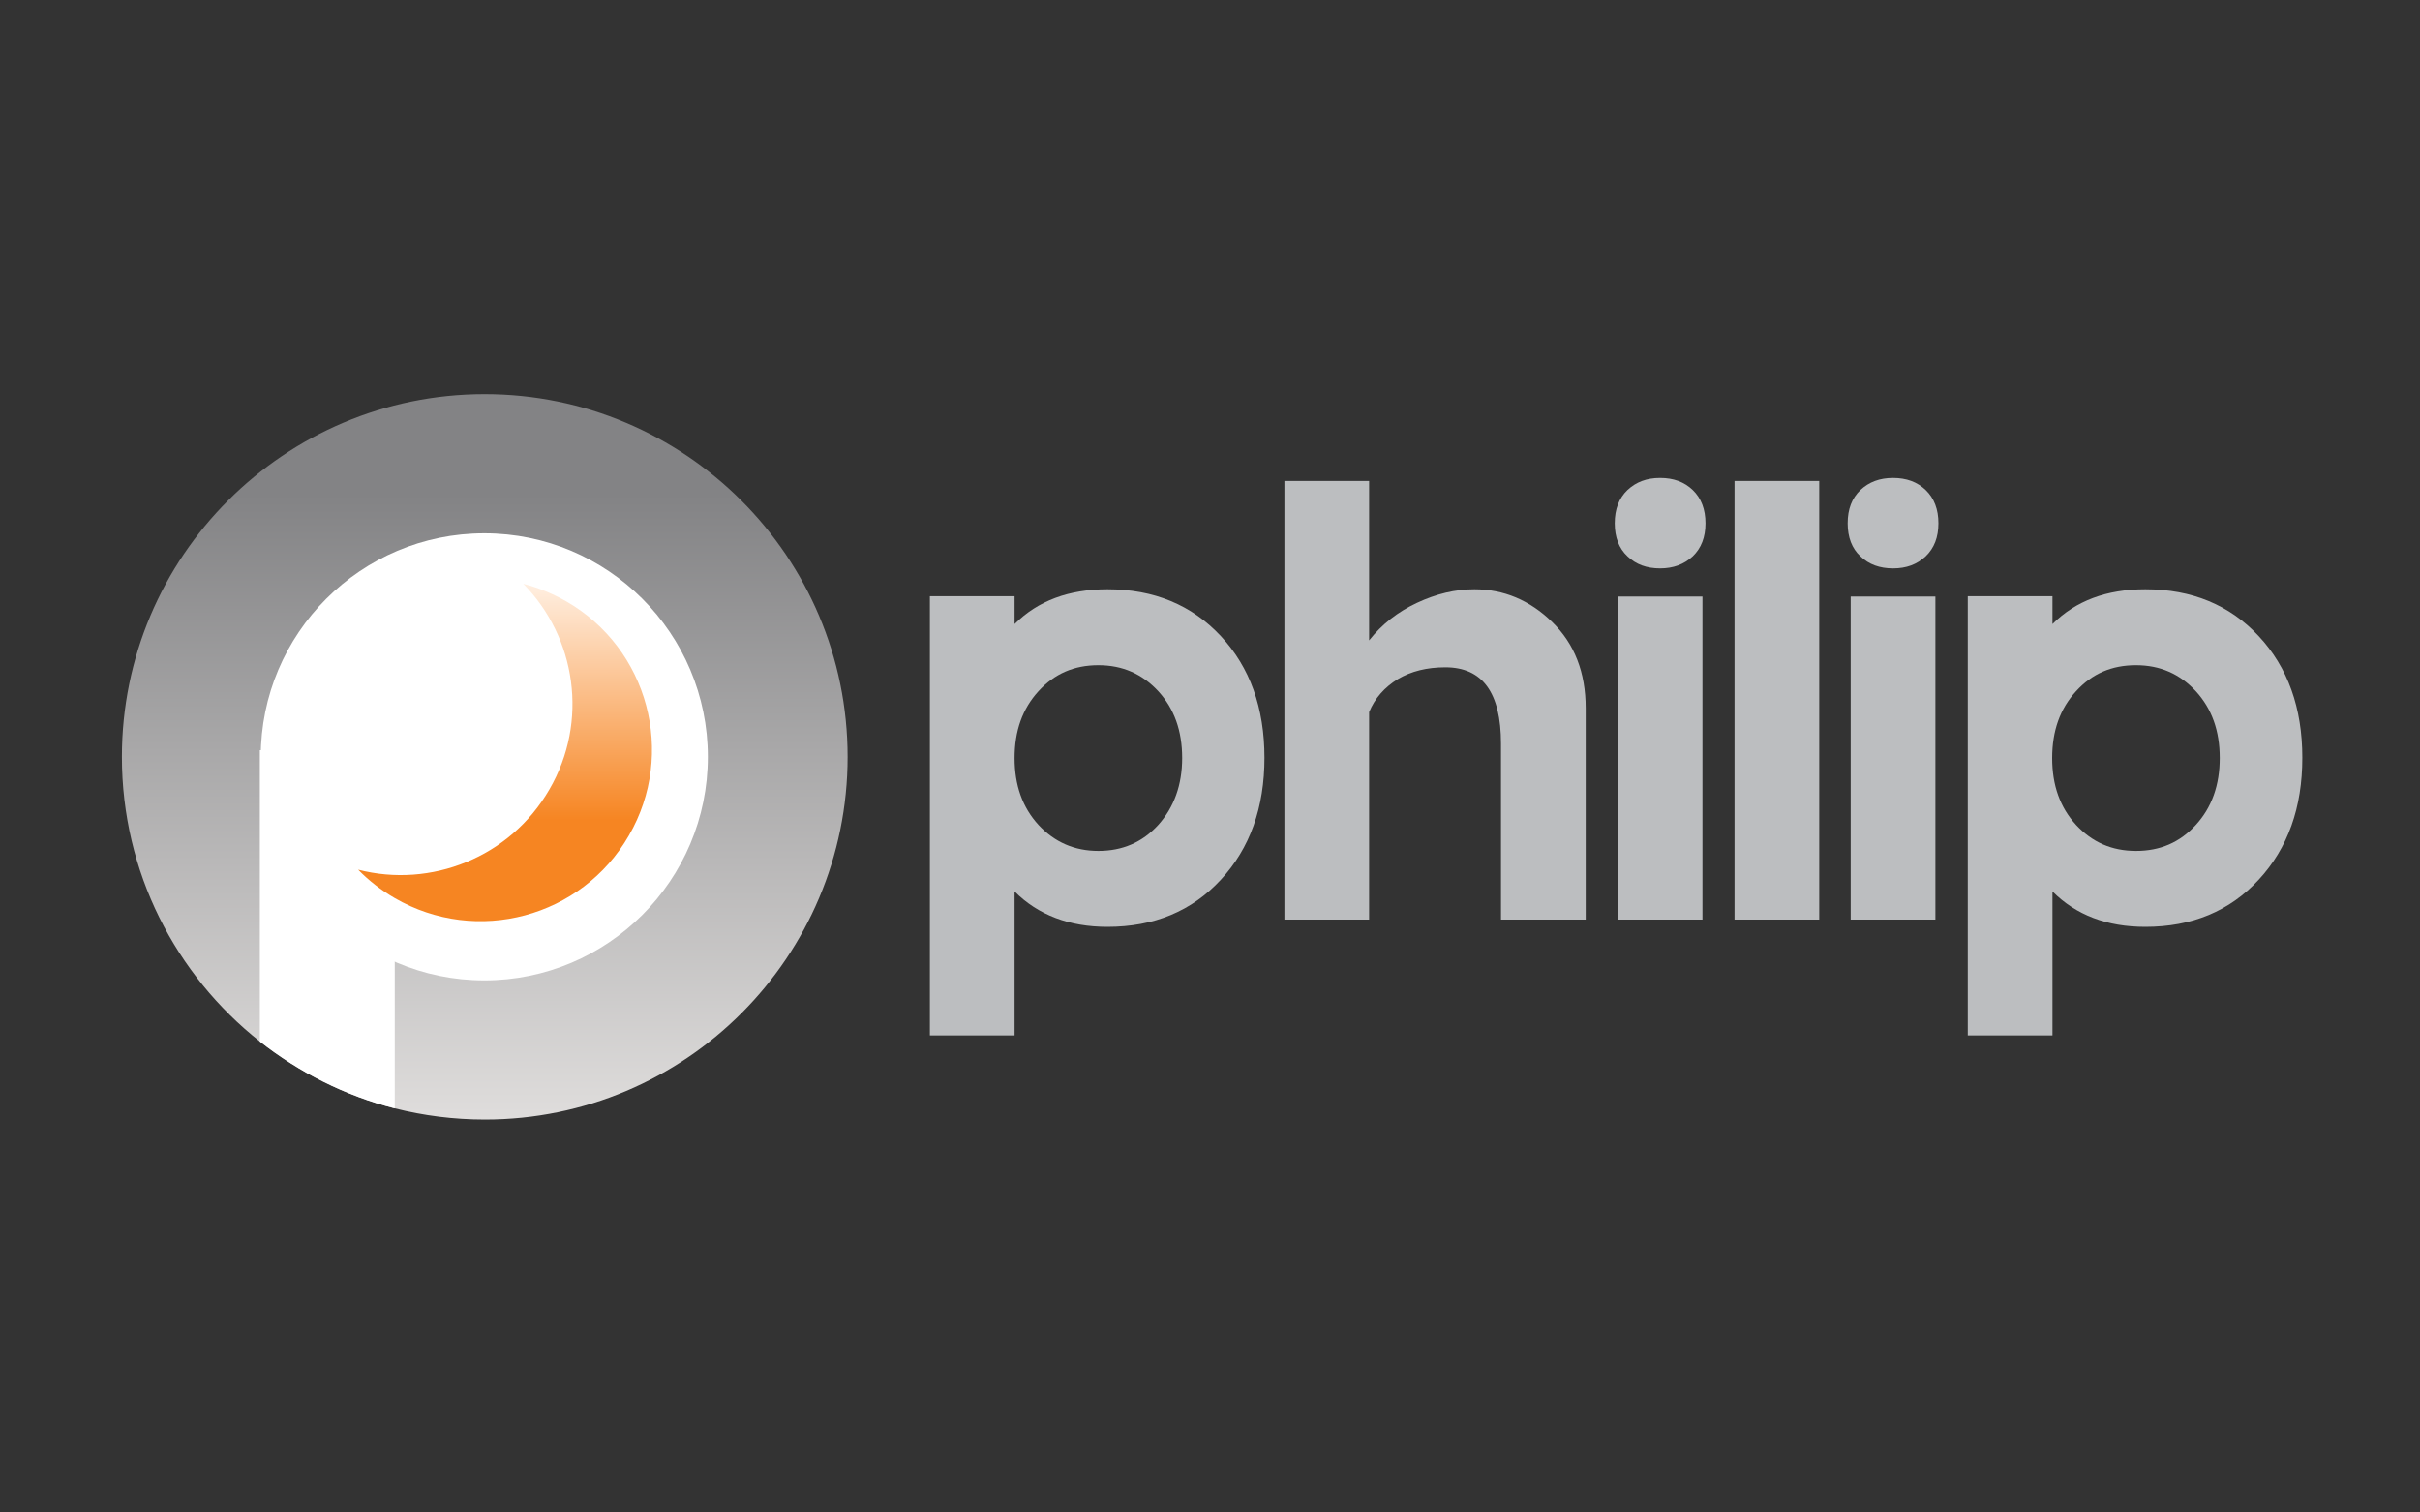 <?xml version="1.0" encoding="utf-8"?>
<!-- Generator: Adobe Illustrator 22.1.0, SVG Export Plug-In . SVG Version: 6.00 Build 0)  -->
<svg version="1.1" id="Layer_1" xmlns="http://www.w3.org/2000/svg" xmlns:xlink="http://www.w3.org/1999/xlink" x="0px" y="0px"
	 viewBox="0 0 800 500" style="enable-background:new 0 0 800 500;" xml:space="preserve">
<rect x="0" y="0" width="800" height="500" fill="#333333" stroke="none"/>
<style type="text/css">
	.Drop_x0020_Shadow{fill:none;}
	.Round_x0020_Corners_x0020_2_x0020_pt{fill:#FFFFFF;stroke:#000000;stroke-miterlimit:10;}
	.Live_x0020_Reflect_x0020_X{fill:none;}
	.Bevel_x0020_Soft{fill:url(#SVGID_1_);}
	.Dusk{fill:#FFFFFF;}
	.Foliage_GS{fill:#FFDD00;}
	.Pompadour_GS{fill-rule:evenodd;clip-rule:evenodd;fill:#44ADE2;}
	.st0{fill:#BCBEC0;}
	.st1{fill:url(#SVGID_2_);}
	.st2{fill:#FFFFFF;}
	.st3{fill:url(#SVGID_3_);}
</style>
<linearGradient id="SVGID_1_" gradientUnits="userSpaceOnUse" x1="0" y1="0" x2="0.707" y2="0.707">
	<stop  offset="0" style="stop-color:#DEDFE3"/>
	<stop  offset="0.174" style="stop-color:#D8D9DD"/>
	<stop  offset="0.352" style="stop-color:#C9CACD"/>
	<stop  offset="0.532" style="stop-color:#B4B5B8"/>
	<stop  offset="0.714" style="stop-color:#989A9C"/>
	<stop  offset="0.895" style="stop-color:#797C7E"/>
	<stop  offset="1" style="stop-color:#656B6C"/>
</linearGradient>
<g>
	<path class="st0" d="M403.6,210.3c-9.6-10.3-22.1-15.5-37.5-15.5c-12.8,0-23,3.8-30.7,11.5v-9.2h-28v145.2h28v-47.6
		c7.8,7.8,18.1,11.7,30.7,11.7c15.4,0,27.9-5.2,37.5-15.6c9.6-10.4,14.4-23.8,14.4-40.3S413.2,220.6,403.6,210.3z M382.9,272.7
		c-5.3,5.8-11.9,8.6-19.8,8.6s-14.5-2.9-19.8-8.6c-5.3-5.8-7.9-13.1-7.9-22.1c0-9,2.6-16.3,7.9-22.1c5.3-5.8,11.8-8.6,19.8-8.6
		s14.5,2.9,19.8,8.6c5.3,5.8,7.9,13.1,7.9,22.1C390.8,259.5,388.1,266.9,382.9,272.7z"/>
	<path class="st0" d="M513.1,205.6c-7.4-7.2-16-10.8-25.7-10.8c-6.3,0-12.6,1.5-19,4.5c-6.4,3-11.6,7.1-15.8,12.4V159h-28v145h28
		v-68.6c1.9-4.6,5.1-8.2,9.5-10.9c4.4-2.6,9.6-3.9,15.7-3.9c12.3,0,18.4,8.4,18.4,25.2V304h28v-69.9
		C524.2,222.3,520.5,212.8,513.1,205.6z"/>
	<path class="st0" d="M534.8,197.2V304h28V197.2H534.8z M559.6,162c-2.8-2.7-6.4-4-10.8-4c-4.4,0-7.9,1.3-10.8,4
		c-2.8,2.7-4.2,6.3-4.2,11c0,4.6,1.4,8.3,4.2,10.9c2.8,2.7,6.4,4,10.8,4c4.3,0,7.9-1.3,10.8-4c2.8-2.7,4.2-6.3,4.2-10.9
		C563.8,168.4,562.4,164.7,559.6,162z"/>
	<path class="st0" d="M573.4,159v145h28V159H573.4z"/>
	<path class="st0" d="M611.8,197.2V304h28V197.2H611.8z M636.6,162c-2.8-2.7-6.4-4-10.8-4c-4.4,0-7.9,1.3-10.8,4
		c-2.8,2.7-4.2,6.3-4.2,11c0,4.6,1.4,8.3,4.2,10.9c2.8,2.7,6.4,4,10.8,4c4.4,0,7.9-1.3,10.8-4c2.8-2.7,4.2-6.3,4.2-10.9
		C640.8,168.4,639.4,164.7,636.6,162z"/>
	<path class="st0" d="M746.7,210.3c-9.6-10.3-22.1-15.5-37.5-15.5c-12.8,0-23,3.8-30.7,11.5v-9.2h-28v145.2h28v-47.6
		c7.8,7.8,18,11.7,30.7,11.7c15.4,0,27.9-5.2,37.5-15.6c9.6-10.4,14.4-23.8,14.4-40.3S756.3,220.6,746.7,210.3z M725.9,272.7
		c-5.3,5.8-11.8,8.6-19.8,8.6s-14.5-2.9-19.8-8.6c-5.3-5.8-7.9-13.1-7.9-22.1c0-9,2.6-16.3,7.9-22.1c5.3-5.8,11.8-8.6,19.8-8.6
		s14.5,2.9,19.8,8.6c5.3,5.8,7.9,13.1,7.9,22.1C733.8,259.5,731.2,266.9,725.9,272.7z"/>
</g>
<g>
	<linearGradient id="SVGID_2_" gradientUnits="userSpaceOnUse" x1="160.33" y1="370.11" x2="160.33" y2="130.29">
		<stop  offset="0" style="stop-color:#DFDDDC"/>
		<stop  offset="0.862" style="stop-color:#838385"/>
	</linearGradient>
	<path class="st1" d="M280.2,250.2c0,66.2-53.7,119.9-119.9,119.9c-10.3,0-20.3-1.3-29.8-3.7c-16.5-4.2-31.6-11.9-44.6-22.1
		c-27.8-22-45.6-55.9-45.6-94.1c0-66.2,53.7-119.9,119.9-119.9S280.2,184,280.2,250.2z"/>
	<path class="st2" d="M130.5,248v118.4c-16.5-4.2-31.6-11.9-44.6-22.1V248H130.5z"/>
	<circle class="st2" cx="160.1" cy="250.2" r="73.9"/>
	
		<linearGradient id="SVGID_3_" gradientUnits="userSpaceOnUse" x1="-448.495" y1="676.765" x2="-477.347" y2="784.441" gradientTransform="matrix(0.966 -0.259 0.259 0.966 425.032 -576.75)">
		<stop  offset="1.331947e-07" style="stop-color:#FFEFE1"/>
		<stop  offset="0.7" style="stop-color:#F68522"/>
	</linearGradient>
	<path class="st3" d="M173,193c4.8,1.2,9.6,3.2,14.2,5.8c27.1,15.6,36.4,50.3,20.7,77.4c-15.6,27.1-50.3,36.4-77.4,20.7
		c-4.5-2.6-8.6-5.8-12.1-9.4c24,6.2,50.2-4,63.2-26.5C194.7,238.5,190.4,210.7,173,193z"/>
</g>
</svg>
